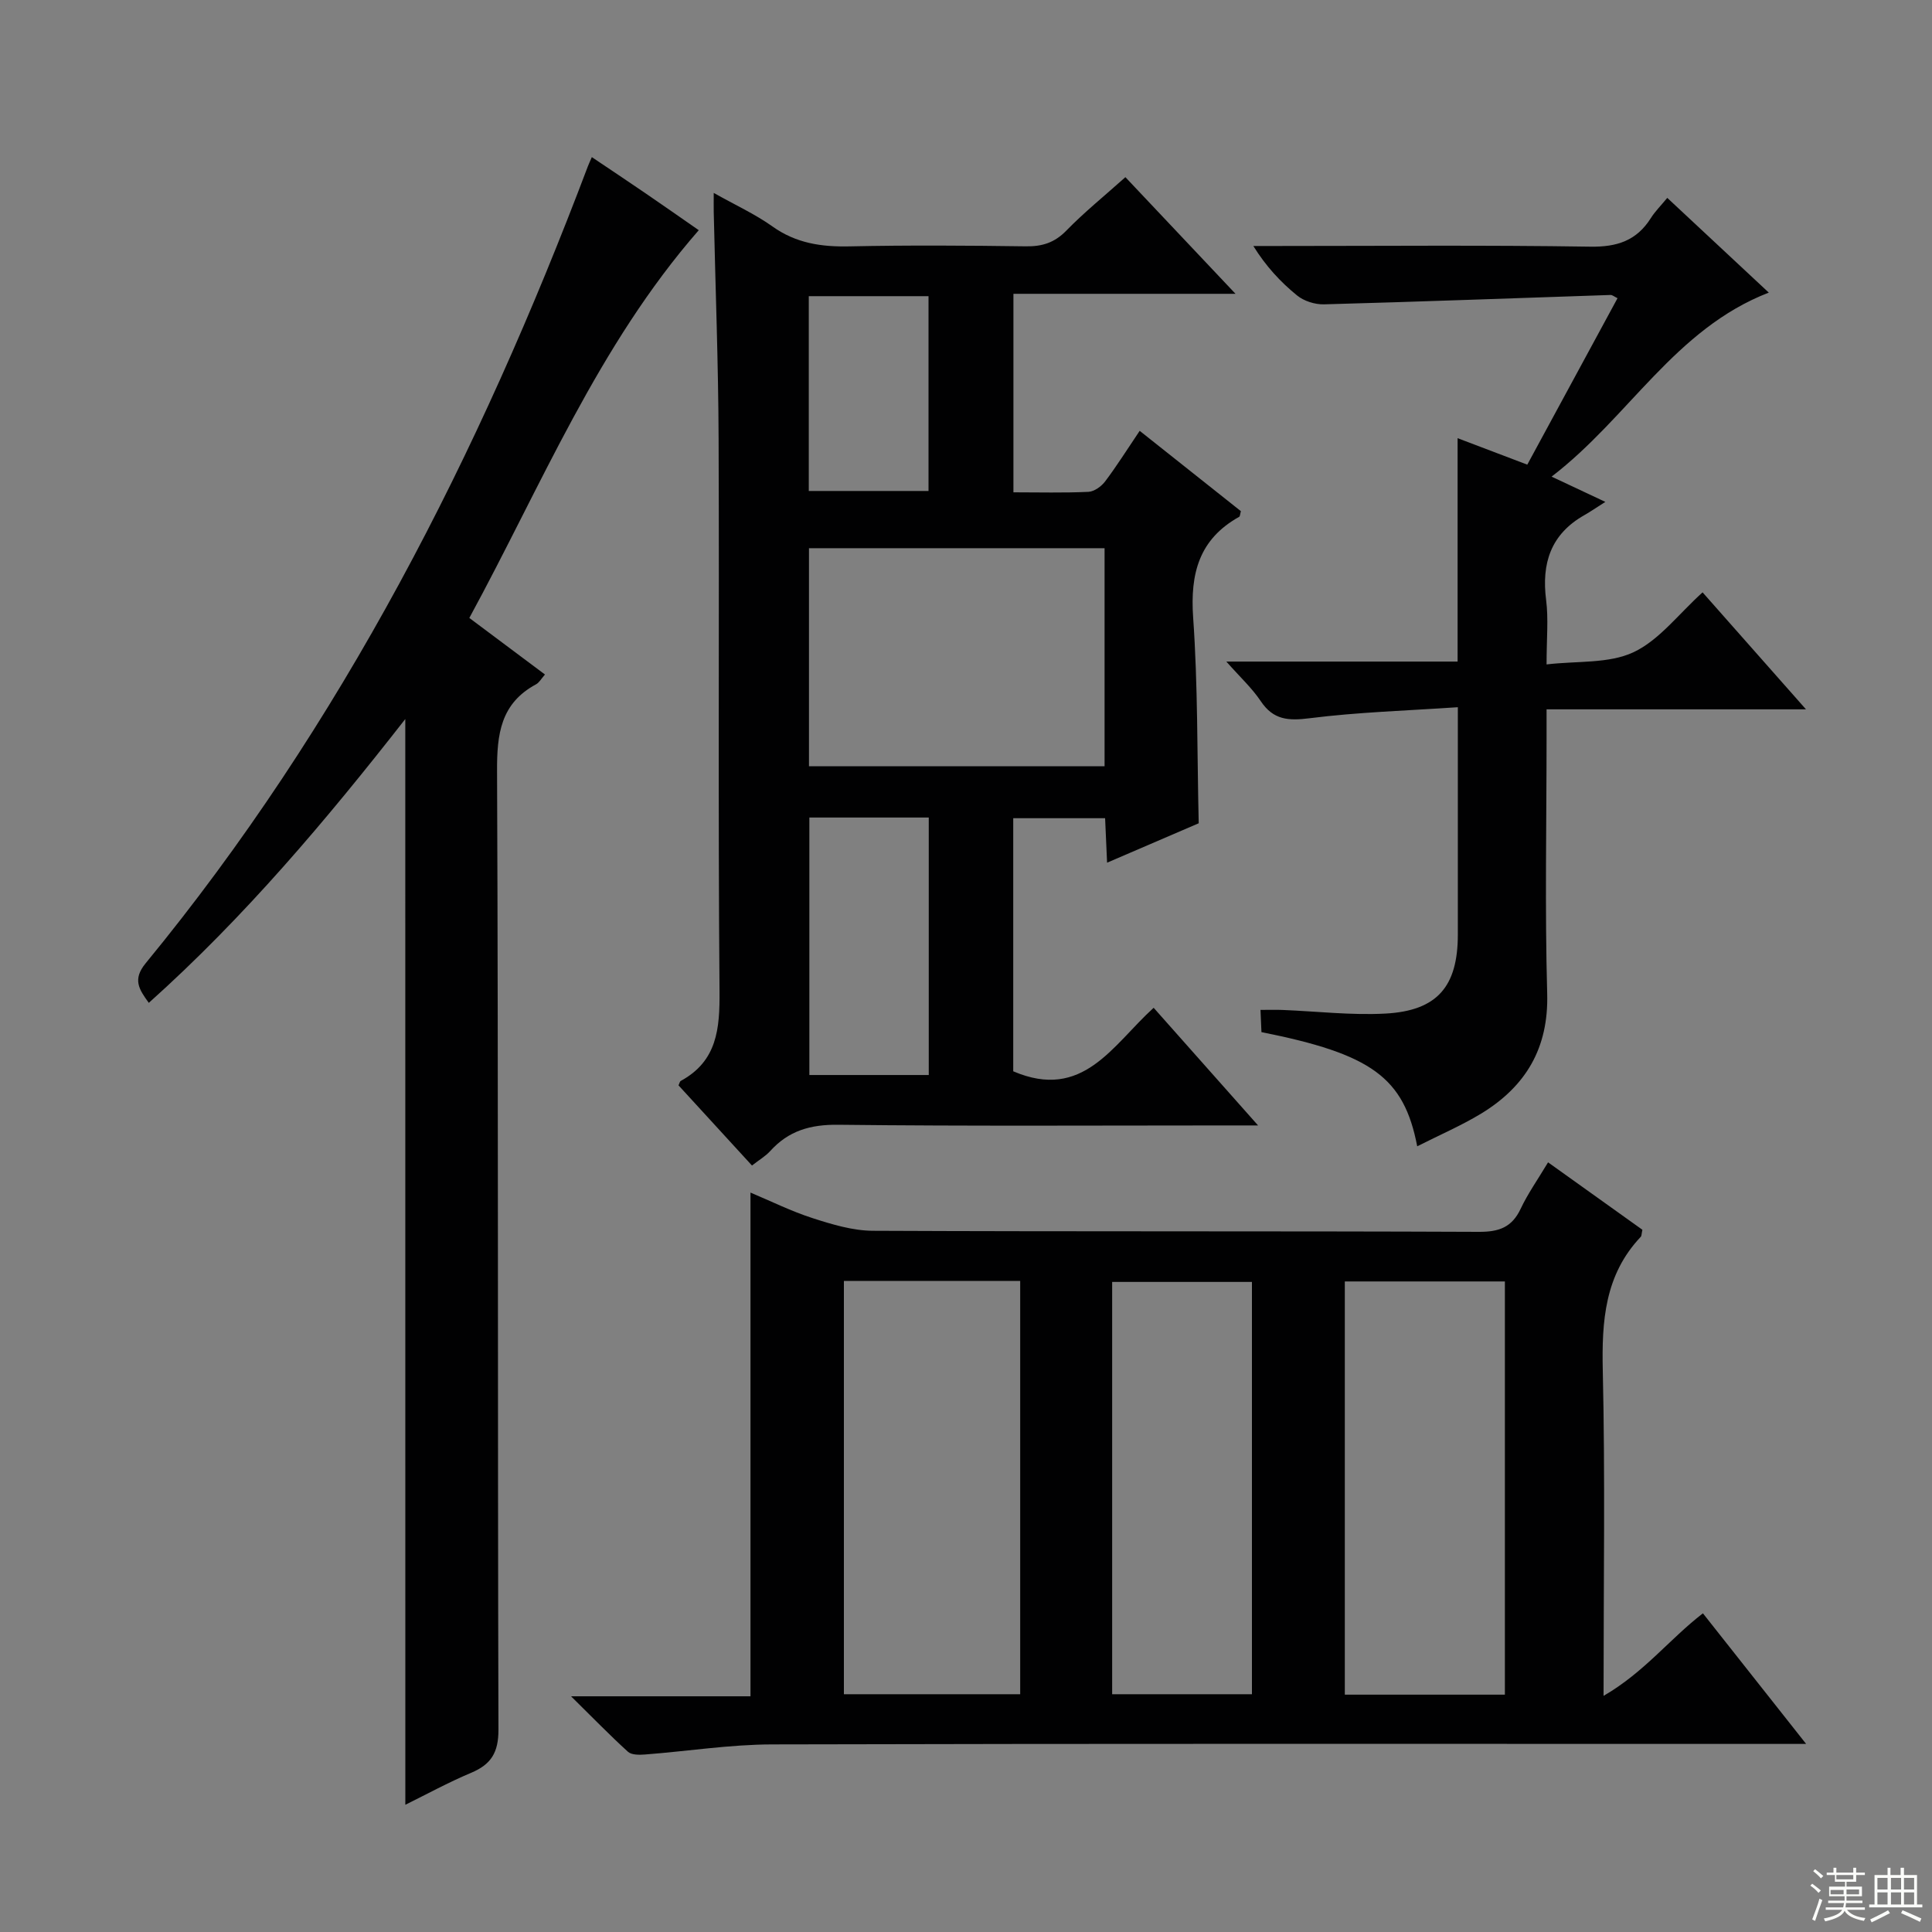 <svg enable-background="new 0 0 400 400" viewBox="0 0 400 400" xmlns="http://www.w3.org/2000/svg"><rect x="0" y="0" width="400" height="400" fill="#808080" stroke="none"/><g fill="#010102"><path d="m332 351.11c8.48-4.92 13.64-11.75 20.57-17.09 6.83 8.64 13.67 17.3 21.37 27.04-2.92 0-4.78 0-6.64 0-69.15 0-138.29-.08-207.44.1-8.77.02-17.54 1.42-26.32 2.09-1.18.09-2.78.11-3.52-.56-3.78-3.43-7.33-7.1-11.79-11.49h37.15c0-34.79 0-69.16 0-104.29 4.28 1.8 8.49 3.89 12.91 5.31 4.02 1.29 8.27 2.58 12.43 2.6 41.82.19 83.64.04 125.46.22 4.19.02 6.85-.94 8.66-4.78 1.48-3.14 3.52-6.02 5.67-9.61 6.67 4.77 13.18 9.42 19.53 13.96-.19.85-.15 1.26-.34 1.46-7.47 7.89-8.09 17.45-7.86 27.74.5 21.8.16 43.62.16 67.3zm-120.78-.34c0-28.76 0-57.12 0-85.56-12.32 0-24.26 0-36.5 0v85.56zm100.35.09c0-28.85 0-57.21 0-85.55-11.28 0-22.19 0-33.14 0v85.55zm-52.37-.09c0-28.78 0-57.14 0-85.36-9.95 0-19.5 0-28.94 0v85.36z"/><path d="m155.69 241.31c-5.35-5.84-10.29-11.23-15.21-16.6.19-.39.25-.8.47-.92 7.54-4.11 8.08-10.8 8.02-18.56-.32-38.14-.04-76.29-.19-114.43-.06-15.64-.66-31.27-1.01-46.91-.02-1.09 0-2.18 0-3.95 4.47 2.52 8.56 4.38 12.15 6.94 4.89 3.49 10.15 4.26 15.97 4.13 12.15-.26 24.32-.18 36.48-.01 3.39.05 5.95-.74 8.39-3.24 3.7-3.8 7.86-7.16 12.24-11.08 7.39 7.83 14.75 15.62 22.8 24.15-15.84 0-30.72 0-45.98 0v41.1c5.3 0 10.42.14 15.53-.1 1.2-.06 2.67-1.12 3.45-2.15 2.39-3.17 4.51-6.55 7.16-10.48 7.12 5.66 14.08 11.18 20.95 16.63-.17.62-.17 1.06-.35 1.17-8.31 4.63-10.17 11.75-9.53 20.87.98 13.91.81 27.89 1.15 42.58-5.62 2.42-11.96 5.15-18.97 8.16-.15-3.37-.27-6.1-.41-9.21-6.25 0-12.48 0-19.02 0v52.4c14.46 6.19 20.54-5.41 29.07-13.15 6.99 7.87 13.9 15.66 21.62 24.36-2.57 0-4.26 0-5.96 0-26.98 0-53.97.17-80.95-.14-5.77-.07-10.31 1.23-14.12 5.47-1 1.08-2.32 1.84-3.75 2.97zm73-127.81c-20.58 0-40.78 0-61.2 0v45.14h61.2c0-15.07 0-29.83 0-45.14zm-36.4 55.76c-8.39 0-16.47 0-24.72 0v53.31h24.72c0-17.96 0-35.55 0-53.31zm-24.84-67.61h24.79c0-13.56 0-26.95 0-40.33-8.44 0-16.53 0-24.79 0z"/><path d="m83.91 148.87c-16.39 20.96-33.27 41-53.1 58.76-2.05-2.82-3.4-4.85-.66-8.19 40.58-49.39 69.08-105.51 91.55-164.97.17-.46.39-.91.83-1.94 3.76 2.53 7.41 4.95 11.03 7.43 3.68 2.51 7.32 5.07 11.11 7.7-20.88 23.92-32.54 52.78-47.5 80.28 5.26 3.93 10.37 7.75 15.66 11.71-.75.85-1.18 1.67-1.85 2.03-7.34 3.96-8.11 10.3-8.07 18 .28 66.14.1 132.28.29 198.42.01 4.77-1.53 7.21-5.68 8.95-4.71 1.98-9.22 4.45-13.6 6.61-.01-74.72-.01-149.32-.01-224.79z"/><path d="m293.42 237.33c-2.75-14.28-9.48-19.1-32.25-23.64-.06-1.35-.12-2.78-.2-4.6 1.7 0 3.13-.05 4.56.01 7.1.28 14.23 1.13 21.3.75 10.76-.58 15-5.62 15-16.37.01-13.67 0-27.33 0-41 0-1.63 0-3.25 0-6.06-10.59.72-20.68 1.02-30.66 2.28-4.42.56-7.53.38-10.15-3.54-1.79-2.68-4.24-4.93-7.12-8.19h47.88c0-15.54 0-30.59 0-46.25 5.17 1.96 9.62 3.65 14.43 5.48 6.28-11.58 12.43-22.93 18.68-34.46-.66-.32-1.06-.68-1.44-.67-19.77.66-39.54 1.4-59.32 1.94-1.88.05-4.16-.67-5.6-1.85-3.42-2.78-6.44-6.04-9.04-10.23h4.76c21.67 0 43.34-.2 65 .14 5.55.09 9.6-1.25 12.55-5.93.87-1.38 2.06-2.55 3.39-4.17 7.16 6.67 14.01 13.07 21.02 19.61-19.47 7.54-28.99 25.86-44.97 38.1 3.8 1.78 6.73 3.16 11.13 5.23-1.84 1.16-3.06 2.01-4.34 2.74-6.96 3.94-8.9 9.97-7.92 17.6.5 3.91.09 7.94.09 13.31 6.37-.75 12.87-.13 17.97-2.51 5.33-2.49 9.31-7.88 14.33-12.41 6.97 7.89 13.83 15.64 21.41 24.22-18.37 0-35.73 0-53.71 0v5.87c0 17.67-.36 35.34.13 52.99.31 11.29-4.44 19.2-13.64 24.82-4.11 2.49-8.55 4.4-13.27 6.79z"/></g><path d="m374.8 390.4.4-.4c.7.5 1.3 1 1.8 1.4l-.5.5c-.5-.6-1.1-1.1-1.7-1.5zm1 7.3-.6-.3c.5-1.4 1.1-2.8 1.5-4.3.2.1.4.2.6.3-.5 1.3-1 2.8-1.5 4.3zm-.4-10.3.4-.4c.4.3 1 .8 1.7 1.4l-.5.5c-.4-.5-1-1-1.6-1.5zm2.5.3h1.7v-1h.6v1h3.5v-1h.6v1h1.8v.5h-1.8v1.4h-2v1h3.2v2h-3.2v.9h3.3v.5h-3.4c0 .3-.1.6-.1.9h4v.5h-3.7c.7.9 1.9 1.5 3.8 1.7-.1.2-.2.4-.3.6-2.1-.4-3.5-1.1-4-2.1-.4 1-1.8 1.7-4 2.2-.1-.2-.2-.4-.3-.6 2.1-.4 3.4-1 3.8-1.8h-3.4v-.5h3.6c.1-.3.1-.6.2-.9h-3.3v-.5h3.4c0-.3 0-.6 0-.9h-3.2v-2h3.3v-1h-2.1v-1.4h-1.7v-.5zm1.1 3.5v1h2.7c0-.3 0-.4 0-.4 0-.1 0-.2 0-.2 0-.1 0-.2 0-.3h-2.7zm1.2-3v.9h3.5v-.9zm4.7 3h-2.6v.6.4h2.6z" fill="#fbfcfa"/><path d="m393.6 386.7h.6v1.5h2.7v6.1h1.1v.6h-11v-.6h1.1v-6.1h2.7v-1.5h.6v1.5h2.1v-1.5zm-2.7 8.8.4.6c-1.2.6-2.5 1.3-3.8 1.9-.1-.2-.2-.4-.3-.6 1.2-.6 2.5-1.2 3.7-1.9zm-2.2-6.7v2.4h2.1v-2.4zm0 3v2.5h2.1v-2.5zm2.8-3v2.4h2.1v-2.4zm0 3v2.5h2.1v-2.5zm6 6.1c-1.4-.7-2.7-1.3-3.9-1.8l.3-.6c1.5.6 2.7 1.2 3.9 1.7zm-1.2-9.1h-2.1v2.4h2.1zm-2.1 3v2.5h2.1v-2.5z" fill="#fbfcfa"/></svg>